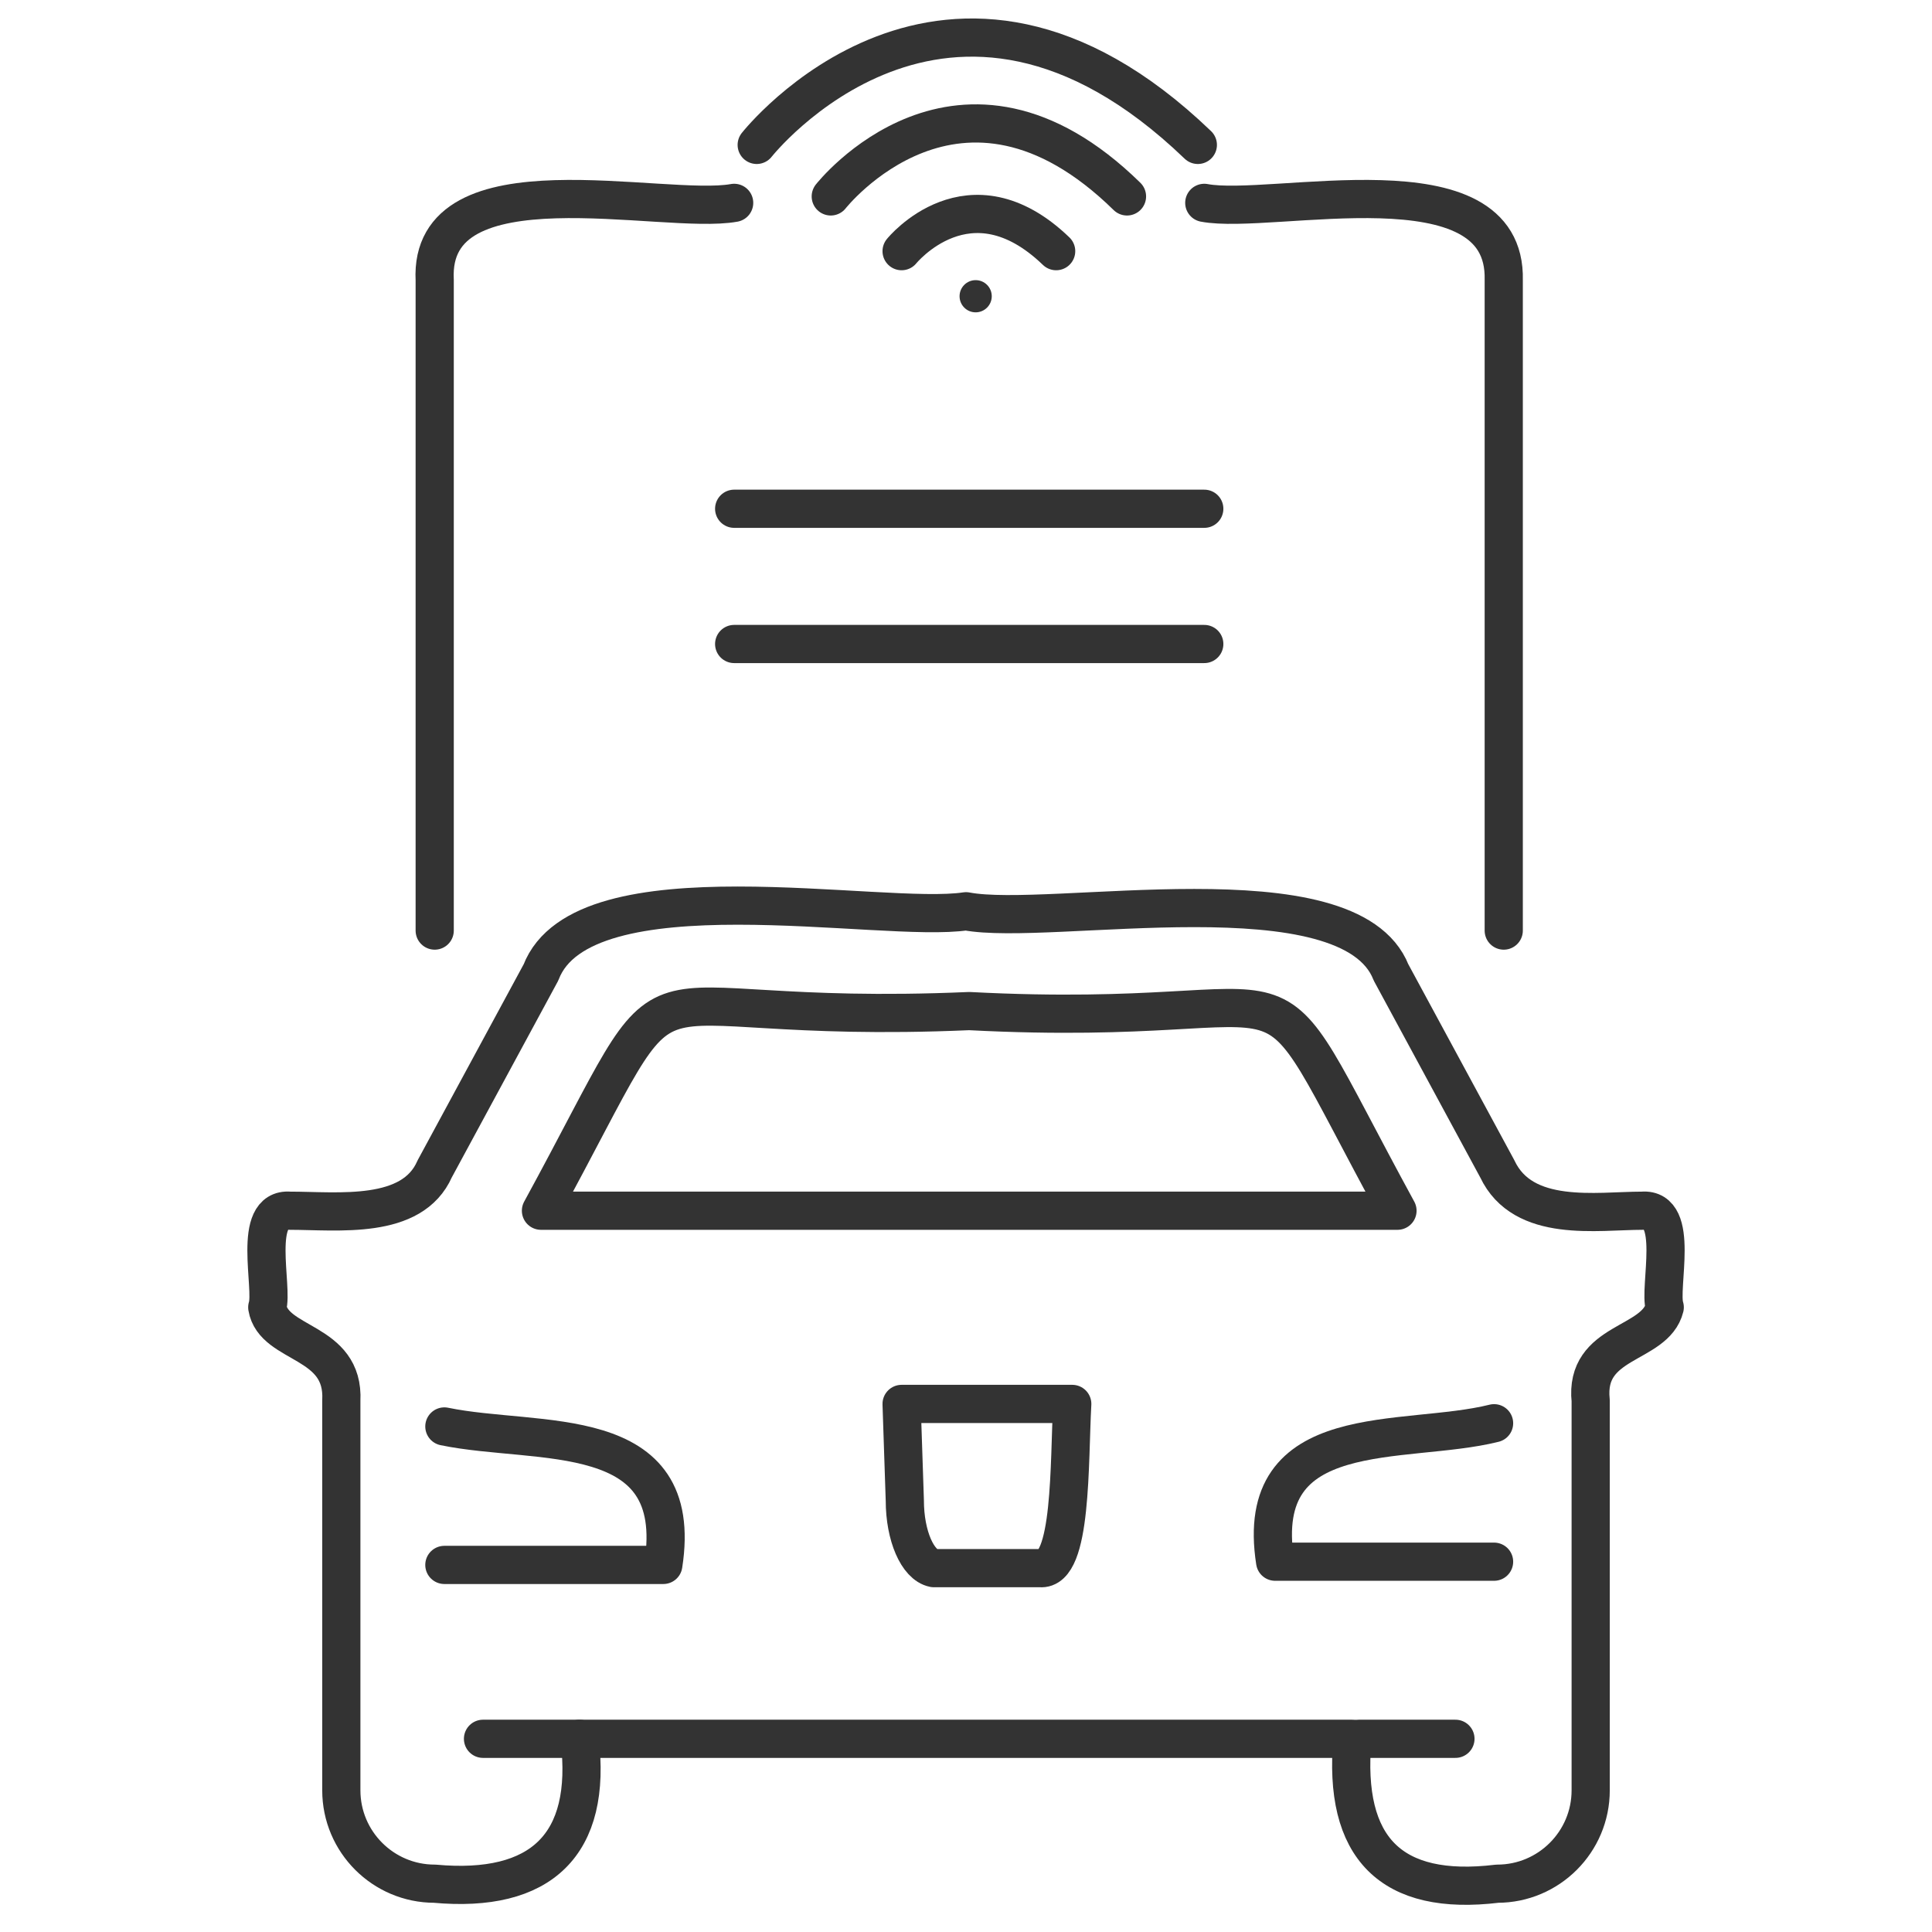 <?xml version="1.0" encoding="utf-8"?>
<!-- Generator: Adobe Illustrator 25.0.0, SVG Export Plug-In . SVG Version: 6.00 Build 0)  -->
<svg version="1.1" id="图层_1" xmlns="http://www.w3.org/2000/svg" xmlns:xlink="http://www.w3.org/1999/xlink" x="0px" y="0px"
	 viewBox="0 0 60 60" style="enable-background:new 0 0 60 60;" xml:space="preserve">
<style type="text/css">
	.st0{fill:none;stroke:#333333;stroke-width:1.186;stroke-linecap:round;stroke-linejoin:round;stroke-miterlimit:10;}
	.st1{fill:#333333;}
</style>
<path id="XMLID_399_" class="st0" d="M46.4,48.5h-6.8c-0.7-4.5,4-3.6,6.8-4.3"/>
<path id="XMLID_398_" class="st0" d="M18,54c0.4,3.3-1.2,4.8-4.5,4.5c-1.6,0-2.9-1.3-2.9-2.9V43.5c0.1-1.9-2.1-1.7-2.3-2.9
	c0.2-0.6-0.5-3.1,0.7-3c1.5,0,3.8,0.3,4.5-1.3l3.3-6.1c1.3-3.4,10.6-1.5,13.2-1.9c2.6,0.5,11.9-1.4,13.2,1.9l3.3,6.1
	c0.8,1.7,3.1,1.3,4.5,1.3c1.2-0.1,0.5,2.4,0.7,3c-0.3,1.2-2.5,1-2.3,2.9v12.1c0,1.6-1.3,2.9-2.9,2.9c-3.3,0.4-4.8-1.1-4.5-4.5H18z"
	/>
<path id="XMLID_397_" class="st0" d="M33.9,37.6H16.8c4.8-8.8,1.8-5.7,13.3-6.2c11.5,0.6,8.5-2.6,13.3,6.2H33.9z"/>
<path id="XMLID_396_" class="st0" d="M13.8,44.3c2.9,0.6,7.5-0.2,6.8,4.3h-6.8"/>
<path id="XMLID_395_" class="st0" d="M28.1,46.6l-0.1-3c1.3,0,4,0,5.3,0c-0.1,1.8,0,5.2-1,5.1H29C28.5,48.6,28.1,47.7,28.1,46.6z"/>
<line id="XMLID_394_" class="st0" x1="42.2" y1="54" x2="45.2" y2="54"/>
<line id="XMLID_393_" class="st0" x1="18" y1="54" x2="15" y2="54"/>
<g>
	<path class="st0" d="M46.7,28.9V8.7c0.1-3.9-7.2-2-9.3-2.4"/>
	<path class="st0" d="M22.8,6.3c-2.2,0.4-9.5-1.5-9.3,2.4v20.2"/>
</g>
<line class="st0" x1="22.8" y1="15.8" x2="37.4" y2="15.8"/>
<line class="st0" x1="22.8" y1="20" x2="37.4" y2="20"/>
<path class="st0" d="M23.5,4.5c0,0,5.9-7.5,13.7,0"/>
<path class="st0" d="M25.8,6.1c0,0,4-5.1,9.2,0"/>
<path class="st0" d="M28,7.8c0,0,2.1-2.6,4.8,0"/>
<circle class="st1" cx="30.3" cy="9.2" r="0.5"/>
</svg>
